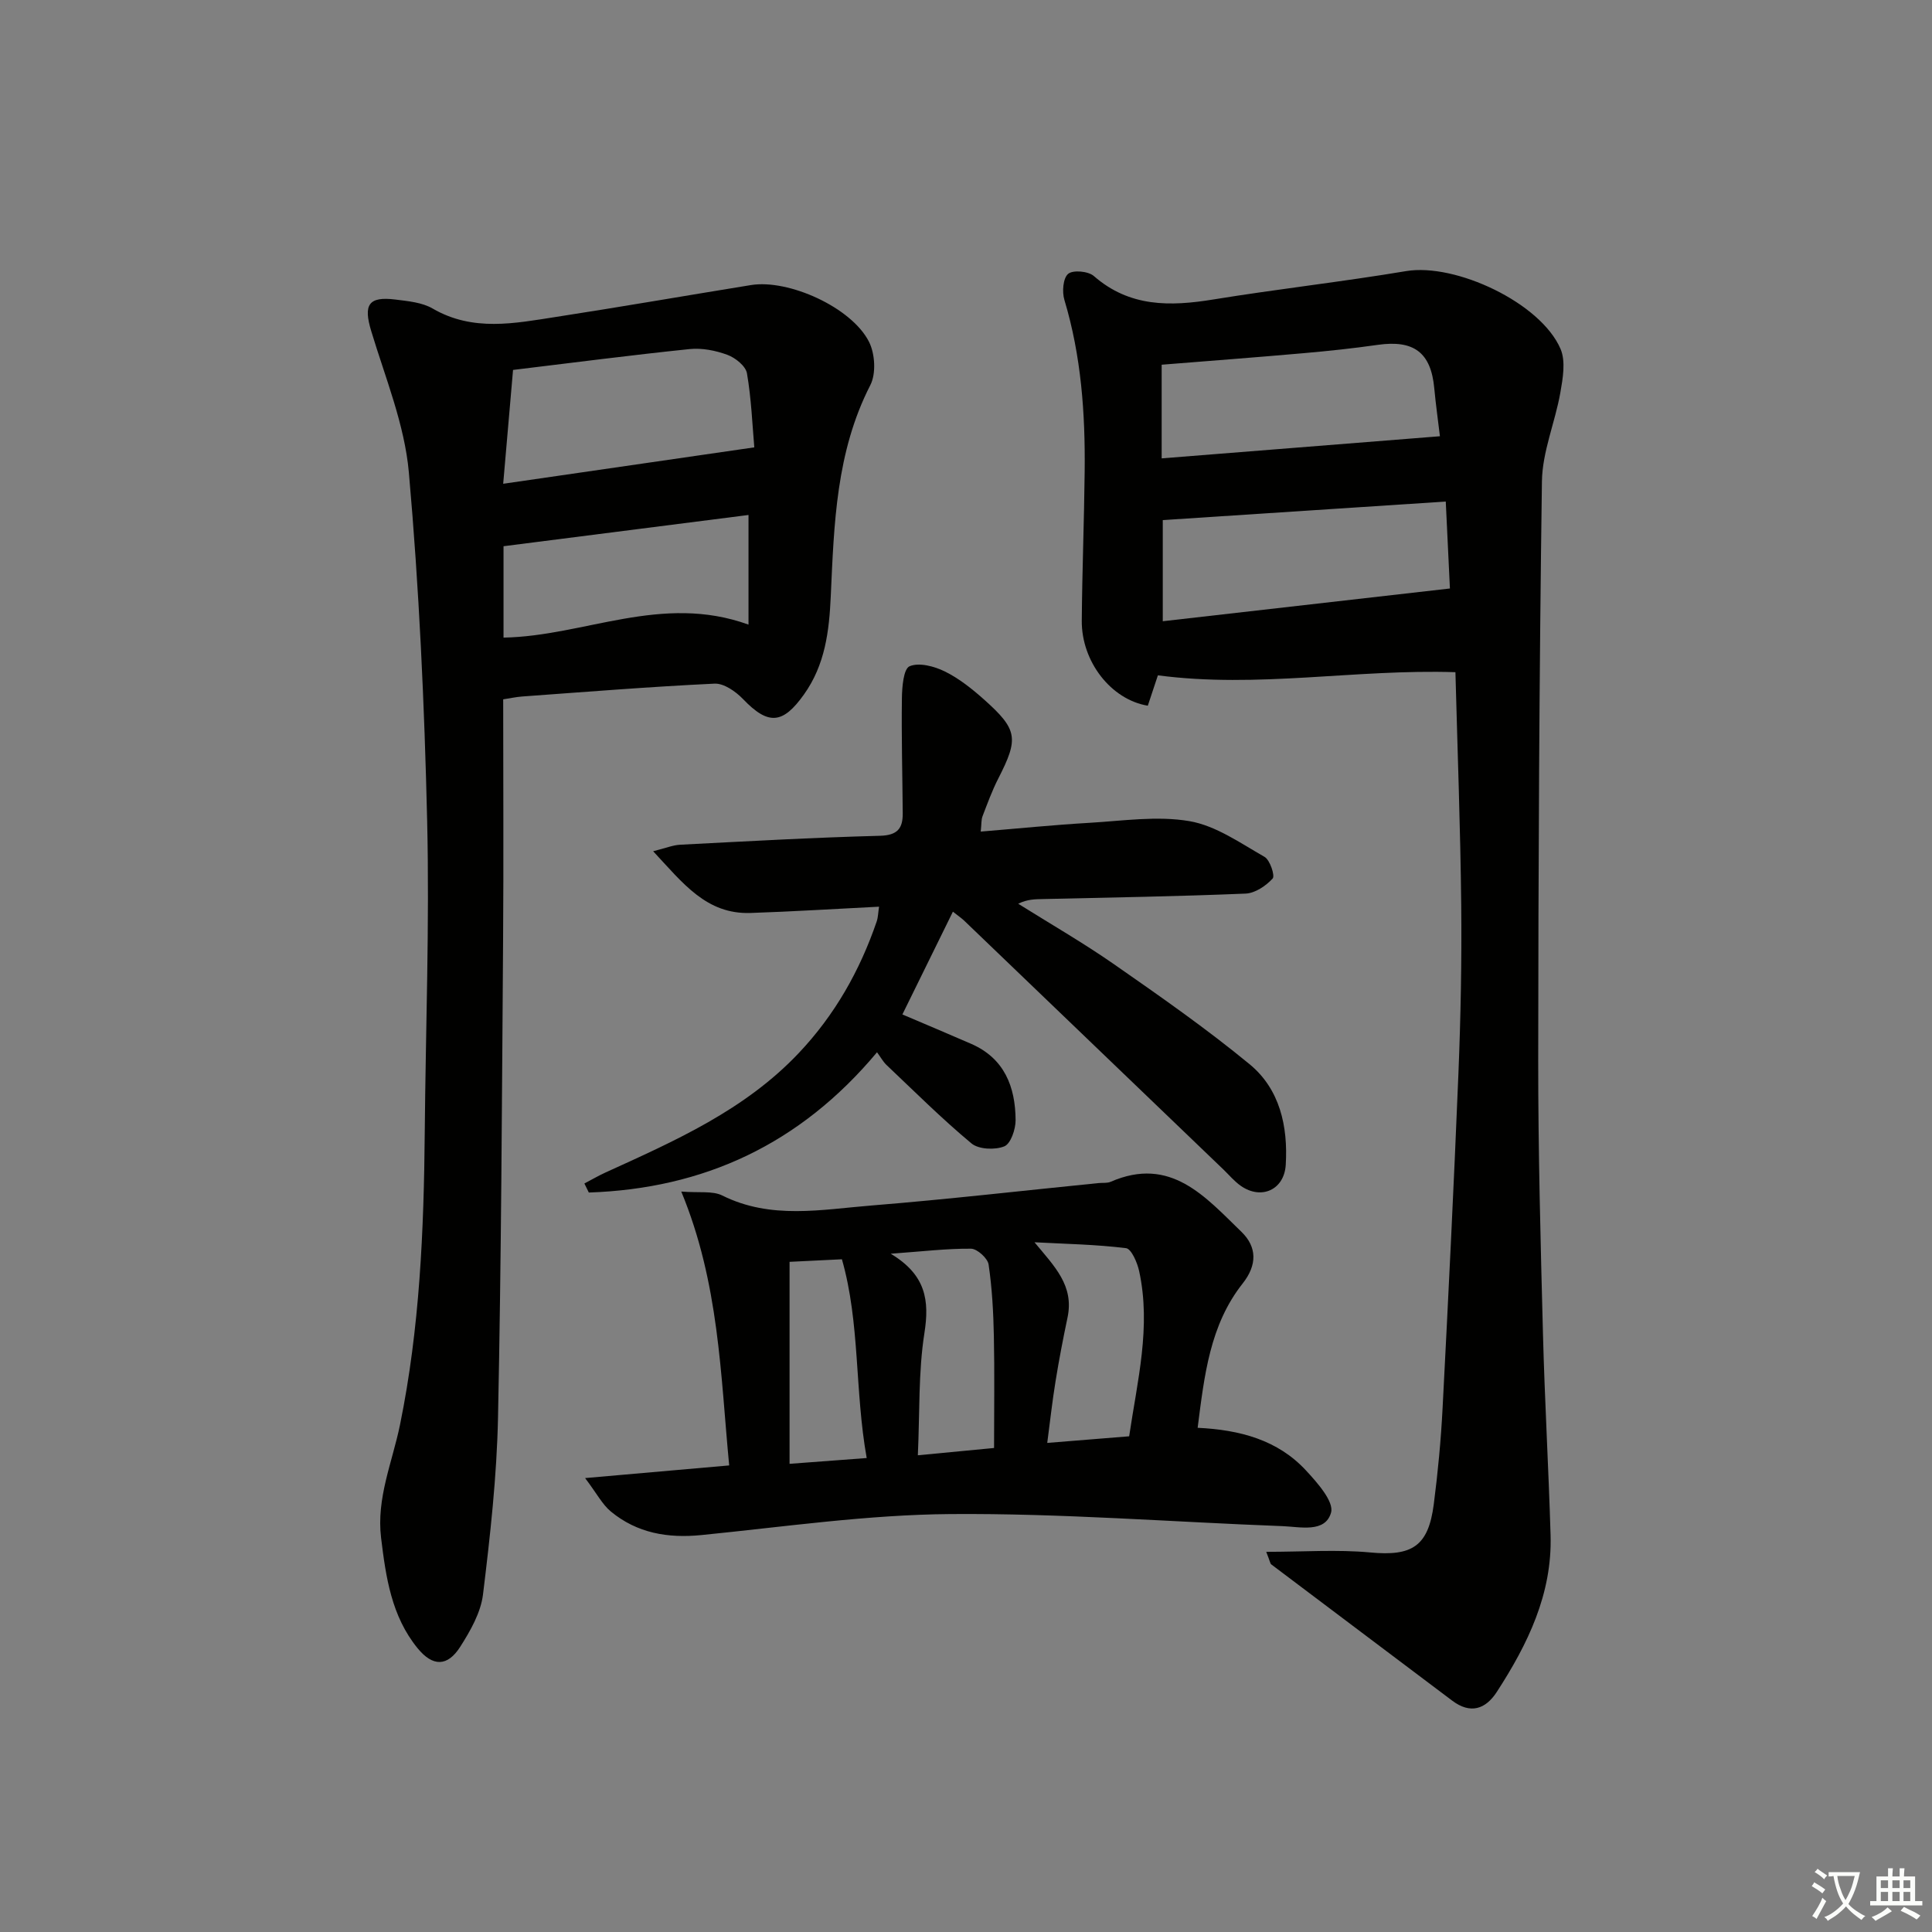 <svg enable-background="new 0 0 400 400" viewBox="0 0 400 400" xmlns="http://www.w3.org/2000/svg"><rect x="0" y="0" width="400" height="400" fill="#808080" stroke="none"/><path d="m377.9 391.2c-.2.3-.4.5-.6.8-.7-.6-1.4-1-2.2-1.5.2-.3.4-.5.5-.8.6.4 1.4.8 2.3 1.5zm-1.8 6.1c-.2-.2-.5-.4-.9-.6.4-.6.8-1.2 1.2-1.9s.7-1.3.9-1.9c.3.3.5.5.8.7-.7 1.3-1.4 2.6-2 3.7zm2.2-9c-.3.3-.5.5-.6.8-.6-.6-1.3-1.1-2-1.5.3-.3.5-.5.6-.7.6.5 1.3.9 2 1.4zm.3.2v-.9h2 4.5c-.3 1.3-.6 2.5-1 3.6s-.9 2.1-1.4 3c.4.5 1 1 1.6 1.4s1.2.8 1.9 1.1c-.3.2-.5.4-.8.8-.4-.3-1-.7-1.6-1.2s-1.2-1.1-1.6-1.6c-.5.6-1.1 1.1-1.7 1.6s-1.4.9-2.1 1.4c-.1-.3-.3-.5-.7-.8.6-.2 1.2-.5 1.9-1s1.4-1.1 2-1.8c-.5-.8-.9-1.6-1.2-2.5s-.6-2-.8-3.2c-.4.1-.7.1-1 .1zm2.5 2.7c.3 1 .7 1.7 1 2.2.3-.5.6-1.1 1-2s.6-1.9.9-3h-3.2-.4c.1.9.3 1.8.7 2.8z" fill="#fbfcfa"/><path d="m396.5 388.5v1.5 3.6h1.5v.9c-.4 0-1 0-1.7 0h-7.9c-.5 0-.9 0-1.2 0v-.9h1.3v-3.5c0-.7 0-1.2 0-1.6h2.4c0-.8 0-1.4 0-1.7h1c0 .3-.1.8-.1 1.7h1.5c0-.8 0-1.4 0-1.7h1c0 .3-.1.9-.1 1.7zm-8.2 9.2c-.2-.3-.5-.5-.8-.8.8-.3 1.4-.6 1.9-.9s1-.7 1.4-1.1c.3.3.6.5.9.8-1.6 1-2.8 1.6-3.4 2zm2.6-6.8v-1.6h-1.5v1.6zm0 2.7v-1.9h-1.5v1.9zm2.4-2.7v-1.6h-1.5v1.6zm0 2.7v-1.9h-1.5v1.9zm.2 2 .7-.8c.4.2.9.5 1.6.8s1.3.7 1.8 1c-.3.3-.5.6-.8.8-.4-.3-1.5-1-3.3-1.8zm2-4.7v-1.6h-1.4v1.6zm0 2.7v-1.9h-1.4v1.9z" fill="#fbfcfa"/><g fill="#010100"><path d="m262.16 321.29c7.75 0 14.7-.51 21.54.13 8.62.81 12.03-1.24 13.15-10 .85-6.59 1.48-13.22 1.82-19.85 1.2-23.09 2.34-46.18 3.28-69.28.47-11.64.7-23.29.58-34.94-.17-15.94-.77-31.87-1.2-48.18-20.74-.68-40.87 3.38-61.6.65-.52 1.56-1.32 3.96-2.09 6.29-7.64-1.27-13.74-9.16-13.67-17.6.08-10.31.49-20.62.6-30.93.13-12-.71-23.89-4.2-35.49-.5-1.66-.29-4.49.78-5.39.99-.85 4.17-.56 5.32.45 7.41 6.47 15.81 6.31 24.76 4.85 13.26-2.16 26.63-3.65 39.89-5.87 10.22-1.71 27.89 6.56 31.98 16.13 1.09 2.56.47 6.08-.05 9.05-1.09 6.16-3.73 12.23-3.81 18.36-.56 39.96-.74 79.92-.77 119.89-.01 18.81.49 37.62.98 56.42.36 13.96 1.17 27.91 1.58 41.86.36 12.16-4.73 22.58-11.13 32.45-2.33 3.59-5.45 4.66-9.24 1.81-12.48-9.41-24.98-18.79-37.46-28.21-.22-.17-.24-.58-1.04-2.6zm-21.42-192.67c19.78-2.26 39.46-4.5 59.45-6.78-.24-5.08-.54-11.29-.86-18-19.72 1.29-38.88 2.55-58.59 3.84zm57.38-38.3c-.36-3.06-.85-6.49-1.17-9.93-.68-7.4-4.22-10.06-11.71-8.99-5.09.73-10.21 1.27-15.33 1.72-9.73.86-19.46 1.59-29.4 2.39v19.39c19.22-1.53 38.03-3.03 57.61-4.58z"/><path d="m104.18 144.79c0 16.75.1 33.23-.02 49.71-.24 32.97-.37 65.95-1.05 98.91-.25 12.26-1.62 24.52-3.11 36.71-.46 3.76-2.61 7.52-4.71 10.82-2.65 4.16-5.7 4.15-8.84.3-5.4-6.62-6.56-14.69-7.55-22.84-1-8.24 2.33-15.66 3.92-23.43 4.08-19.96 4.94-40.22 5.12-60.53.19-21.47 1-42.96.5-64.42-.56-24.09-1.66-48.21-3.79-72.21-.88-9.91-4.87-19.58-7.79-29.26-1.65-5.44-.61-7.24 5.03-6.53 2.62.33 5.51.59 7.7 1.87 8.33 4.83 16.97 3.05 25.57 1.72 13.46-2.08 26.88-4.41 40.32-6.59 7.78-1.26 20.84 4.62 24.44 11.75 1.25 2.47 1.49 6.59.27 8.97-7.1 13.84-7.51 28.78-8.19 43.73-.33 7.19-1.15 14.15-5.56 20.33-4.37 6.13-7.36 6.41-12.62.92-1.5-1.56-3.95-3.27-5.88-3.18-13.28.63-26.54 1.7-39.8 2.66-1.28.09-2.56.38-3.96.59zm51.99-52.17c-.4-4.6-.61-10.03-1.52-15.33-.26-1.5-2.39-3.21-4.04-3.82-2.43-.9-5.26-1.46-7.81-1.2-12.18 1.26-24.32 2.84-36.58 4.32-.68 7.86-1.33 15.4-2.04 23.57 17.64-2.56 34.32-4.98 51.99-7.54zm-1.2 36.7c0-8.03 0-15.36 0-22.7-17.04 2.17-33.78 4.31-50.72 6.47v18.92c16.77-.3 32.73-9.2 50.72-2.69z"/><path d="m141.05 246.7c3.7.3 6.47-.19 8.5.82 10.06 5.01 20.52 2.9 30.83 2.07 15.72-1.27 31.4-3.08 47.09-4.65.83-.08 1.75.05 2.47-.26 12.43-5.42 19.61 3.13 27.09 10.36 3.23 3.13 3.28 6.86.25 10.69-6.8 8.61-7.93 19.02-9.32 29.88 8.78.42 16.59 2.53 22.41 8.81 2.35 2.53 5.85 6.47 5.21 8.75-1.21 4.25-6.38 2.94-10.06 2.8-22.91-.86-45.83-2.68-68.74-2.5-17.2.13-34.4 2.64-51.58 4.35-6.96.69-13.29-.4-18.71-4.86-1.77-1.45-2.89-3.69-5.35-6.94 10.95-.96 20.24-1.78 29.83-2.62-1.8-18.79-2.06-37.71-9.92-56.7zm92.73 50.67c1.69-11.47 4.58-22.66 2.07-34.19-.38-1.77-1.61-4.62-2.72-4.76-6.27-.78-12.62-.88-18.95-1.22 4.17 5.03 8.23 8.98 6.84 15.58-.92 4.38-1.77 8.77-2.48 13.19-.68 4.17-1.14 8.38-1.72 12.77 6.11-.49 11.37-.92 16.96-1.37zm-49.37-37.8c7.31 4.38 8.04 9.68 6.98 16.43-1.27 8.08-.95 16.4-1.36 25.3 5.59-.53 10.46-1 15.78-1.51 0-7.91.12-15.53-.04-23.14-.1-4.96-.37-9.95-1.09-14.84-.19-1.3-2.36-3.26-3.63-3.28-4.93-.05-9.88.55-16.64 1.04zm-20.94 1.68v41.82c5.38-.4 10.26-.77 15.97-1.2-2.5-13.97-1.35-27.92-5.13-41.15-4.06.2-7.33.36-10.84.53z"/><path d="m197.29 188.75c-3.63 7.39-6.98 14.21-10.46 21.28 4.64 1.98 9.46 4 14.25 6.09 6.89 3.01 9.14 8.9 9.19 15.78.01 1.89-1 4.9-2.34 5.44-1.93.78-5.3.64-6.8-.61-6.13-5.1-11.8-10.76-17.6-16.25-.7-.67-1.18-1.57-1.95-2.62-15.98 19.12-35.94 28.24-59.67 29.04-.31-.62-.61-1.24-.92-1.87 1.46-.76 2.88-1.6 4.38-2.28 14.38-6.55 28.84-12.91 40.01-24.73 7.47-7.9 12.64-17.05 16.13-27.24.3-.88.3-1.87.49-3.06-9.07.45-17.83 1.01-26.6 1.3-9.14.31-13.98-6.14-20.17-12.78 2.64-.66 4.11-1.28 5.61-1.35 13.78-.71 27.56-1.49 41.36-1.85 3.65-.1 4.73-1.56 4.7-4.67-.06-7.94-.28-15.89-.17-23.83.03-2.32.33-6.06 1.59-6.6 1.96-.83 5.1 0 7.28 1.07 2.94 1.44 5.61 3.58 8.08 5.77 7.05 6.28 7.26 8.09 3 16.41-1.28 2.51-2.25 5.18-3.26 7.81-.28.74-.2 1.61-.37 3.17 7.67-.63 15.05-1.38 22.45-1.81 6.93-.4 14.05-1.5 20.76-.35 5.46.93 10.54 4.54 15.54 7.39 1.14.65 2.21 3.92 1.69 4.49-1.39 1.52-3.64 3.04-5.61 3.12-13.96.58-27.94.81-41.92 1.13-1.61.04-3.22.01-5.15.97 6.65 4.17 13.47 8.09 19.9 12.57 9.52 6.63 19.06 13.29 28 20.65 6.28 5.17 7.97 12.88 7.49 20.83-.31 5.19-5.07 7.32-9.3 4.36-1.35-.94-2.43-2.26-3.63-3.41-17.9-17.19-35.8-34.37-53.7-51.55-.58-.53-1.26-.99-2.28-1.81z"/></g></svg>